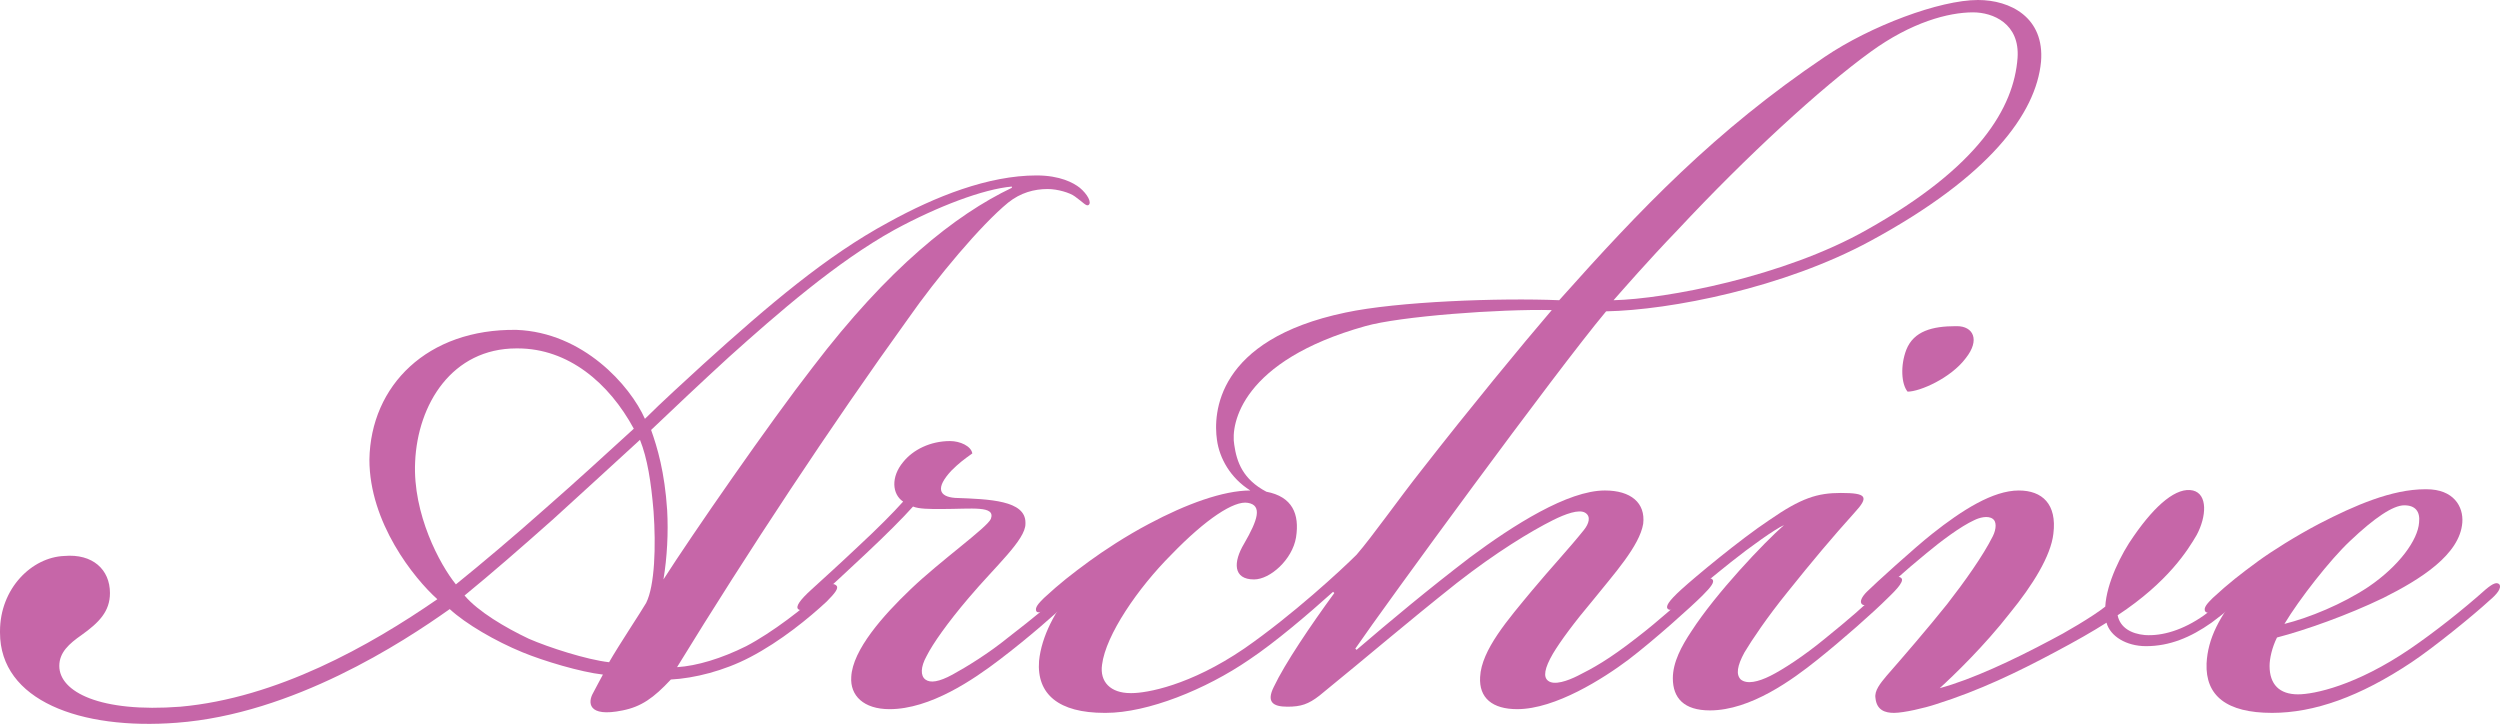 <svg id="_レイヤー_2" xmlns="http://www.w3.org/2000/svg" viewBox="0 0 121.41 35.15"><defs><style>.cls-1{fill:#c666a8;stroke-width:0px}</style></defs><g id="_レイヤー_6"><path class="cls-1" d="M0,30.66c0-2.1,1.56-3.6,3.12-3.66,1.38-.12,2.22.66,2.22,1.8,0,.9-.54,1.44-1.38,2.04-.6.42-1.08.84-1.08,1.5,0,1.26,1.98,2.28,5.88,1.98,4.68-.42,9.18-2.94,12.48-5.22-1.14-1.02-3.3-3.72-3.3-6.78.06-3.6,2.82-6.36,7.14-6.3,3.24.12,5.52,2.7,6.24,4.32.78-.78,2.1-1.98,2.82-2.64,3.18-2.88,6-5.28,9-6.9,2.28-1.26,4.86-2.28,7.2-2.28,1.14,0,1.8.36,2.1.6.36.3.6.72.42.84-.12.06-.24-.12-.66-.42-.24-.18-.84-.36-1.32-.36-.66,0-1.32.18-1.92.66-1.32,1.08-3.48,3.66-4.86,5.64-3.72,5.16-7.8,11.34-11.22,16.92.96-.06,2.16-.42,3.36-1.02,1.26-.66,2.82-1.86,3.78-2.76.3-.3.48-.3.6-.18s-.06.36-.48.78c-.84.78-2.22,1.92-3.72,2.7-1.26.66-2.7,1.02-3.84,1.08-.84.9-1.44,1.32-2.34,1.5-1.74.36-1.68-.42-1.44-.84.18-.36.36-.66.48-.9-1.08-.12-2.88-.66-3.9-1.08-1.32-.54-2.76-1.38-3.54-2.1-2.28,1.62-7.62,5.1-13.26,5.52-4.68.36-8.58-1.08-8.58-4.38v-.06ZM25.08,16.92c-3.12,0-4.8,2.7-4.92,5.52-.12,2.52,1.2,4.98,1.98,5.94,1.26-1.02,2.76-2.28,4.38-3.72,1.44-1.26,2.88-2.58,4.26-3.84-1.2-2.22-3.18-3.9-5.64-3.9h-.06ZM25.68,31.02c.96.42,2.82,1.02,3.9,1.14.48-.84,1.56-2.46,1.8-2.88.42-.84.48-2.76.36-4.44-.12-1.44-.3-2.58-.66-3.48-1.44,1.32-2.88,2.64-4.2,3.84-1.62,1.44-3,2.64-4.32,3.72.66.78,1.98,1.56,3.12,2.1ZM39.48,17.82c3.66-4.8,6.9-7.38,9.66-8.7v-.06c-1.38.12-3.6.96-5.7,2.1-2.82,1.56-5.7,4.08-8.04,6.18-1.44,1.32-2.58,2.4-3.78,3.54.3.84.66,2.04.78,3.9.06,1.08,0,2.28-.18,3.36,1.38-2.16,5.16-7.62,7.26-10.32Z"/><path class="cls-1" d="M49.8,25.44c0,.78-1.44,2.04-2.76,3.6-1.02,1.2-1.74,2.22-2.04,2.82-.3.54-.3.96-.06,1.14.24.18.66.12,1.32-.24.66-.36,1.74-1.02,2.7-1.8,1.32-1.02,2.04-1.62,2.82-2.34.42-.42.78-.6.9-.48.18.18-.24.54-.72,1.02-.72.66-1.92,1.74-3.42,2.88-1.26.96-3.36,2.4-5.34,2.4-1.26,0-1.92-.66-1.86-1.56.06-1.32,1.56-3,2.88-4.26,1.44-1.38,3.72-3,3.9-3.42.24-.66-.9-.48-2.4-.48-.6,0-1.08,0-1.38-.12-.48.54-1.32,1.38-2.28,2.28-1.02.96-1.74,1.62-2.4,2.22-.54.48-.78.6-.9.48-.12-.12.06-.42.66-.96.72-.66,1.26-1.14,2.34-2.16.84-.78,1.62-1.56,2.1-2.1-.54-.36-.6-1.2,0-1.92.48-.6,1.32-1.02,2.28-1.02.48,0,1.02.24,1.08.6-.42.3-.66.48-1.02.84-.78.84-.6,1.26.18,1.32,1.68.06,3.42.12,3.42,1.2v.06Z"/><path class="cls-1" d="M64.08,33.78c-.54.42-.9.54-1.56.54-.72,0-1.02-.24-.66-.96.54-1.14,1.8-3,2.94-4.56l-.06-.06c-1.2,1.08-2.82,2.46-4.08,3.3-2.1,1.44-4.92,2.58-6.96,2.58h-.06c-2.22,0-3.3-.9-3.18-2.52.12-1.2.78-2.46,1.74-3.6l-.06-.06c-.18.18-.66.6-1.02.9-.36.3-.66.48-.78.36-.12-.18.12-.42.36-.66.78-.72,1.32-1.14,2.22-1.8.66-.48,1.74-1.2,2.88-1.8,1.8-.96,3.6-1.62,4.92-1.62-.96-.6-1.5-1.56-1.62-2.46-.18-1.26-.06-4.86,6.24-6.18,2.52-.54,7.5-.72,10.38-.6,3.96-4.44,7.56-8.22,12.9-11.82,2.22-1.5,5.58-2.76,7.44-2.76,1.56,0,3.24.84,3.06,3-.24,2.52-2.52,5.58-8.28,8.7-4.2,2.28-9.72,3.36-12.84,3.42-2.46,2.94-10.74,14.28-12.18,16.38l.06.06c1.68-1.44,3.48-2.94,5.52-4.5,2.1-1.56,4.74-3.24,6.54-3.24,1.26,0,1.98.6,1.86,1.62-.18,1.08-1.44,2.46-2.4,3.66-.96,1.14-1.62,2.04-1.98,2.64-.42.72-.48,1.14-.24,1.32.3.24.96,0,1.44-.24.72-.36,1.5-.78,2.88-1.86,1.02-.78,2.22-1.86,2.88-2.46.48-.42.66-.48.78-.36s-.06.36-.48.78c-.54.54-2.34,2.16-3.6,3.12-1.2.9-3.54,2.4-5.4,2.4-1.2,0-1.86-.54-1.8-1.56.06-1.32,1.38-2.82,2.52-4.2.9-1.08,1.8-2.04,2.52-2.94.24-.3.36-.66.06-.84s-.96.06-1.56.36c-1.08.54-2.76,1.56-4.68,3.06-2.64,2.1-4.08,3.36-6.66,5.46ZM54.96,33.66c.72,0,2.82-.36,5.46-2.16,2.34-1.62,4.74-3.84,5.46-4.56.78-.9,2.04-2.7,3.18-4.14,2.34-3,4.86-6.06,6.3-7.74-2.52-.06-7.38.3-9.06.78-6,1.68-6.54,4.74-6.36,5.76.12.84.42,1.68,1.56,2.28,1.26.24,1.62,1.08,1.44,2.22-.18,1.08-1.26,2.04-2.04,2.04-1.02,0-1.02-.84-.48-1.74.66-1.14.9-1.86.18-1.98-.66-.12-2.04.78-3.72,2.52-1.62,1.62-3.18,3.9-3.36,5.34-.12.84.42,1.38,1.38,1.38h.06ZM90.66,11.16c5.46-3.06,7.14-5.94,7.32-8.34.12-1.68-1.2-2.22-2.16-2.22-1.2,0-3,.48-4.98,1.92-2.4,1.74-6,5.04-9.36,8.64-1.5,1.56-2.64,2.88-3.12,3.42,2.52-.06,8.28-1.14,12.3-3.42Z"/><path class="cls-1" d="M84.06,27.3c-.9.72-1.56,1.26-2.16,1.8-.48.42-.72.6-.9.48-.12-.12,0-.36.66-.96.66-.6,2.82-2.4,4.26-3.36,1.56-1.08,2.34-1.32,3.48-1.32,1.26,0,1.38.18.66.96-1.08,1.2-2.04,2.34-3.24,3.84-1.02,1.26-1.74,2.34-2.1,2.94-.36.66-.42,1.08-.18,1.32.3.24.84.12,1.44-.18s1.62-.96,2.64-1.8c1.26-1.02,1.8-1.5,2.76-2.4.54-.48.78-.72.96-.54s-.48.78-.66.96c-.72.72-2.22,2.04-3.42,3-1.2.96-3.24,2.46-5.22,2.46-1.26,0-1.8-.6-1.8-1.56,0-.78.42-1.56.9-2.28,1.2-1.86,3.54-4.32,4.5-5.16-.42.18-1.68,1.08-2.58,1.8ZM95.04,15.84c.78,0,1.14.66.42,1.56-.72.96-2.22,1.62-2.82,1.62-.3-.36-.36-1.26-.06-2.04.36-.9,1.26-1.14,2.4-1.14h.06Z"/><path class="cls-1" d="M102.3,30.24c-.66.42-1.5.9-2.52,1.44-1.8.96-3.66,1.86-5.76,2.52-.54.18-1.56.42-2.04.42-.42,0-.84-.12-.9-.72-.06-.36.24-.72.54-1.08.84-.96,1.98-2.28,2.94-3.48.84-1.08,1.74-2.34,2.22-3.3.18-.36.18-.72,0-.84-.24-.18-.66-.06-.9.06-.66.3-1.62,1.02-2.34,1.62-.96.78-2.22,1.92-2.52,2.22-.24.24-.48.36-.6.24-.12-.12,0-.36.24-.6.36-.36,2.34-2.16,3.18-2.82,1.44-1.14,2.94-2.1,4.2-2.1,1.14,0,1.86.66,1.68,2.1-.12,1.08-1.02,2.52-2.1,3.84-1.26,1.62-2.76,3.06-3.42,3.66,1.56-.42,3.6-1.38,5.4-2.34.6-.3,2.04-1.14,2.64-1.62.06-1.14.78-2.58,1.38-3.42,1.08-1.56,2.1-2.4,2.88-2.22.72.18.66,1.26.18,2.16-.42.72-1.38,2.28-3.84,3.9.12.6.66.9,1.32.96.84.06,1.86-.24,2.88-.96.72-.54,1.26-1.02,1.5-1.26.3-.3.72-.66.9-.48.12.12-.24.54-.6.9-.36.36-.72.66-1.44,1.2-1.02.72-2.04,1.14-3.18,1.14-.96,0-1.74-.48-1.92-1.14Z"/><path class="cls-1" d="M117.06,31.5c1.14-.78,2.52-1.86,3.66-2.88.36-.3.54-.36.66-.24.12.18-.12.48-.48.78-.78.72-2.7,2.28-3.78,3-2.52,1.68-4.74,2.46-6.78,2.46-2.22,0-3.24-.84-3.18-2.4.06-1.2.6-2.28,1.8-3.72l-.06-.06c-.18.18-.84.78-1.2,1.08-.3.24-.48.3-.6.18-.12-.18.12-.42.36-.66.78-.72,1.32-1.14,2.22-1.8.66-.48,1.8-1.2,2.94-1.8,1.74-.9,3.54-1.68,5.16-1.68h.06c1.32,0,1.8.84,1.74,1.62-.12,1.56-2.04,2.76-3.84,3.66-1.74.84-3.78,1.56-5.16,1.92-.24.48-.36,1.02-.36,1.38,0,.9.48,1.38,1.38,1.38.78,0,2.82-.42,5.46-2.22ZM115.02,28.5c1.5-1.02,2.4-2.28,2.46-3.12.06-.54-.18-.84-.72-.84s-1.44.6-2.64,1.74c-.96.9-2.46,2.82-3.18,4.02,1.2-.3,2.82-.96,4.08-1.8Z"/></g></svg>